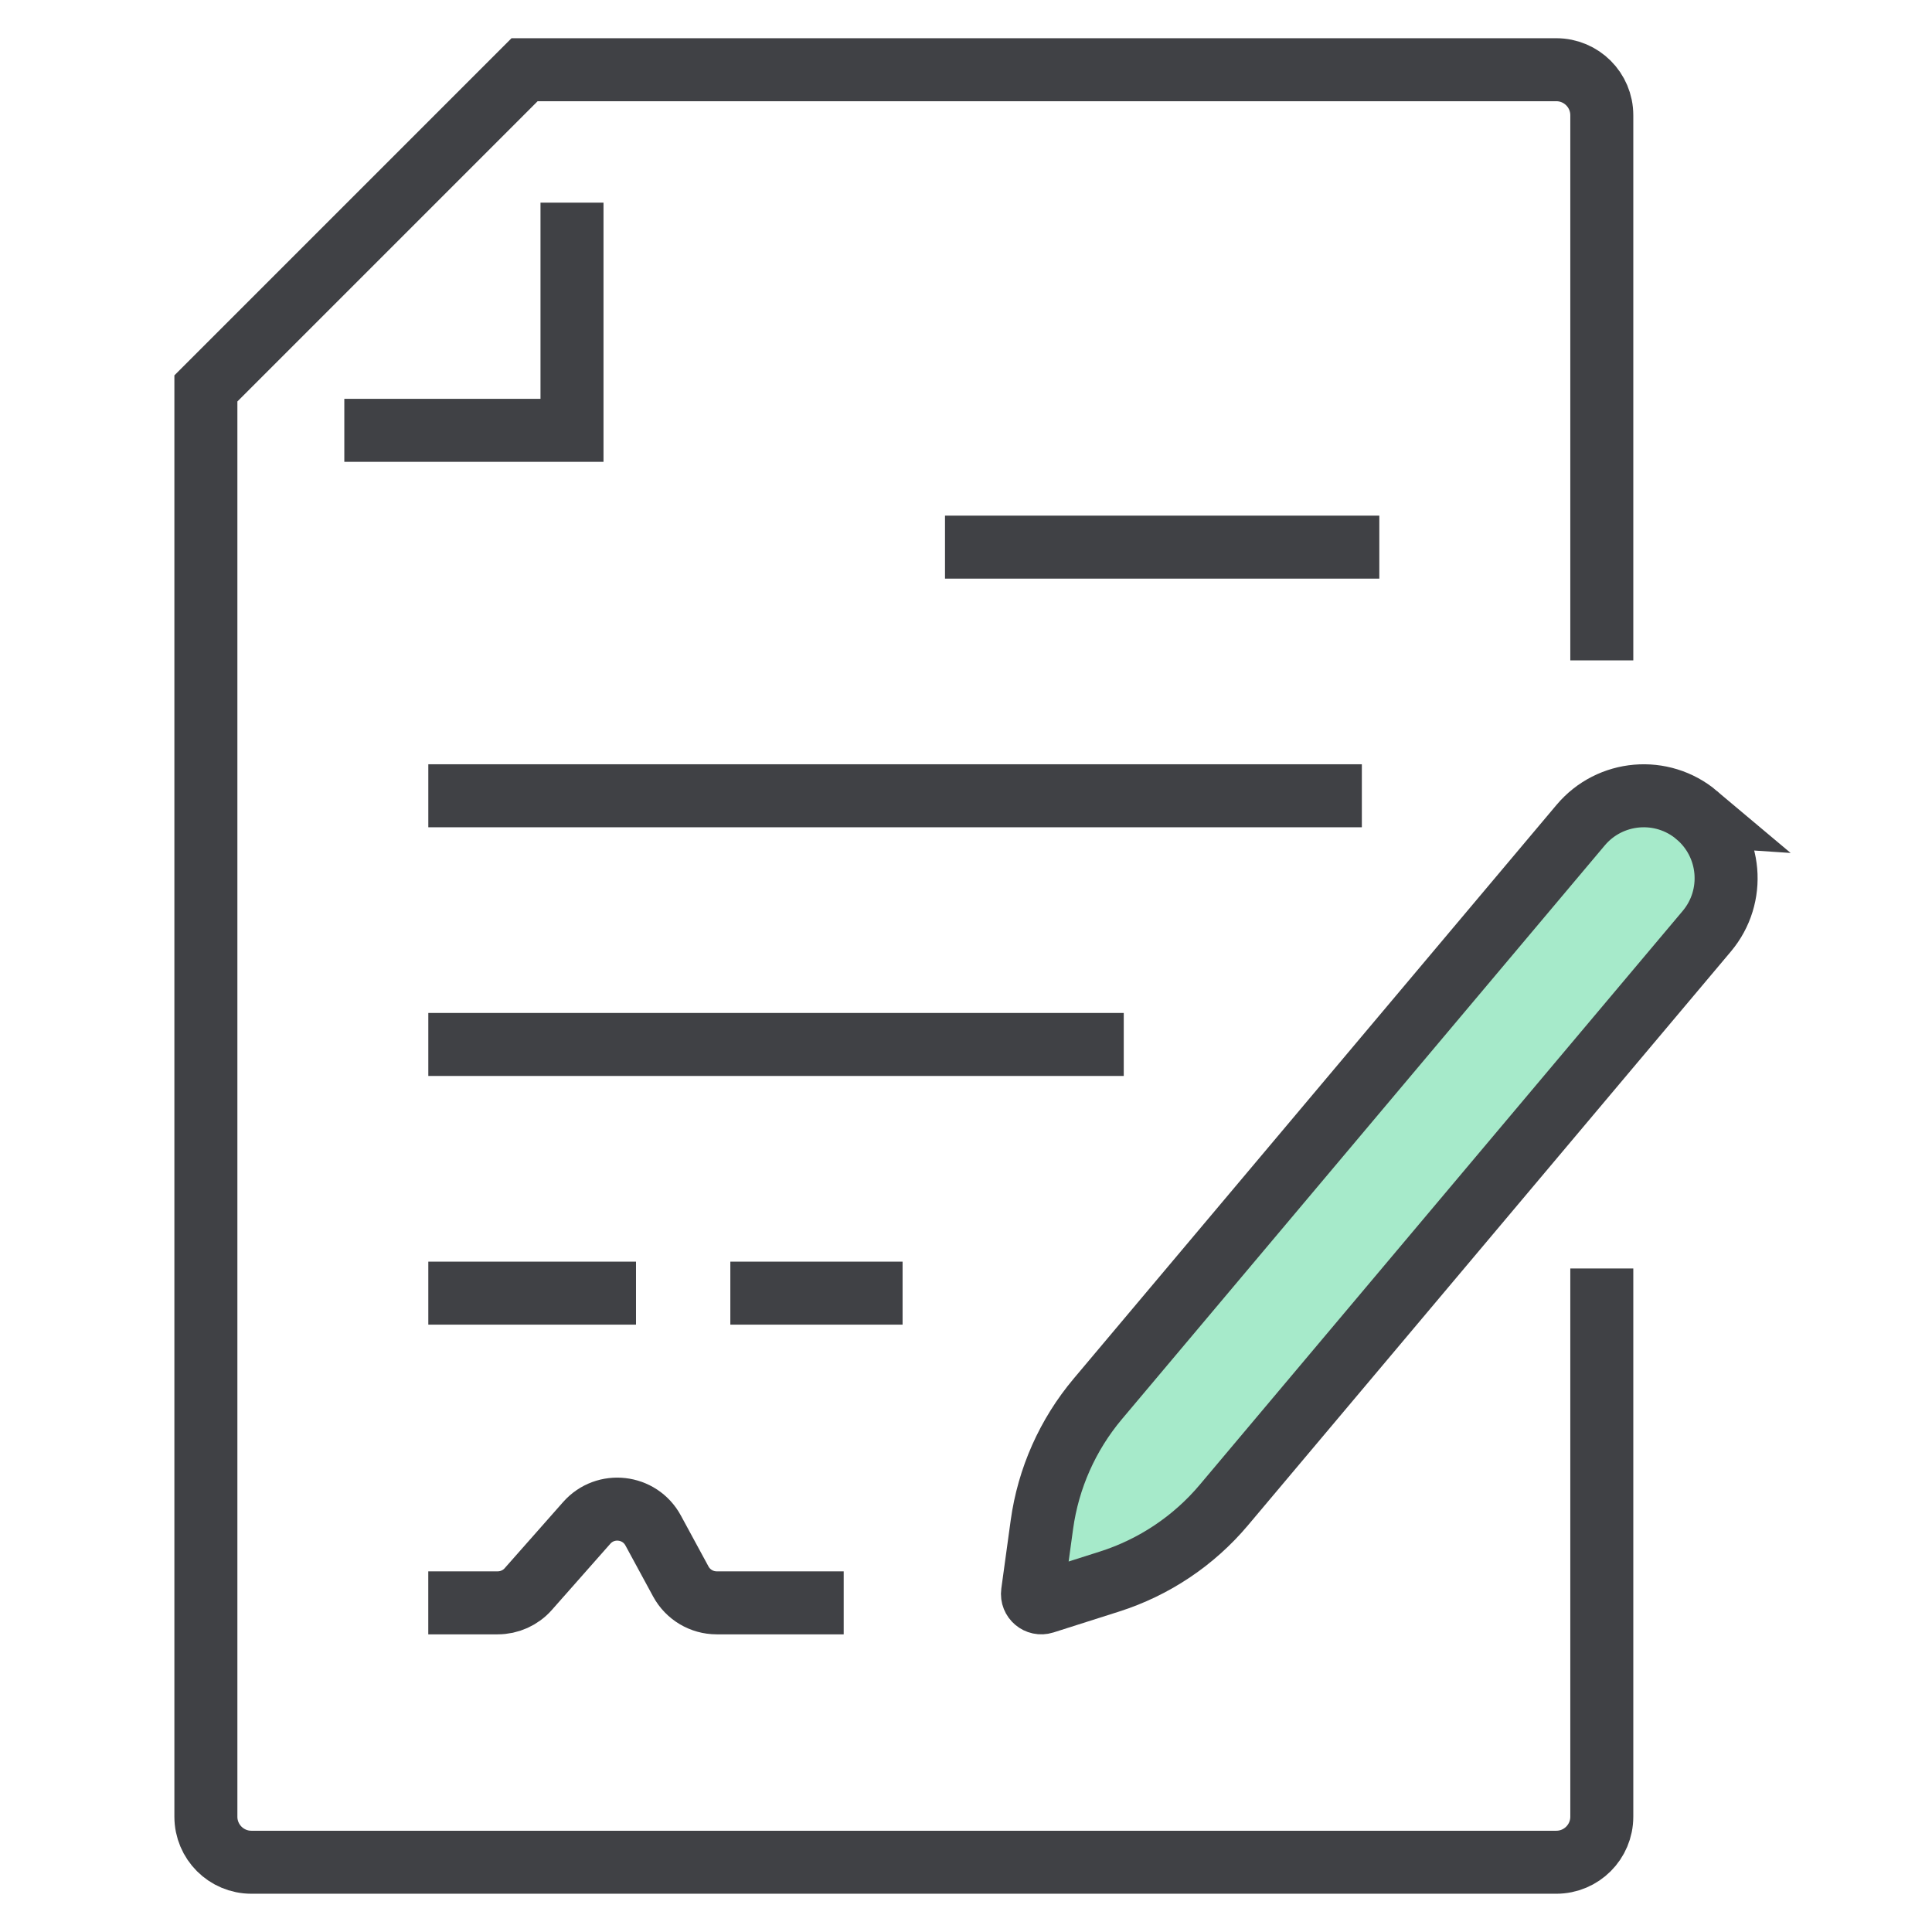 <?xml version="1.0" encoding="UTF-8"?><svg id="a" xmlns="http://www.w3.org/2000/svg" width="46" height="46" viewBox="0 0 46 46"><defs><style>.b{fill:none;}.b,.c{stroke:#404145;stroke-miterlimit:10;stroke-width:1.5px;}.c{fill:#a6eaca;}</style></defs><path class="b" d="M38.138,15.723V2.744c0-.599-.485-1.084-1.084-1.084H12.49l-7.588,7.588v34.007c0,.599.485,1.084,1.084,1.084h31.068c.599,0,1.084-.485,1.084-1.084v-13.053"/><polyline class="b" points="13.619 4.825 13.619 10.246 8.198 10.246"/><path class="c" d="M40.4,19.408h0c-.829-.698-2.067-.591-2.765.238l-11.497,13.661c-.717.852-1.179,1.891-1.331,2.994l-.223,1.623c-.021.153.125.276.272.229l1.561-.497c1.062-.338,2.006-.97,2.723-1.822l11.497-13.661c.698-.829.591-2.067-.238-2.765Z"/><path class="b" d="M20.088,38.163h-3.024c-.356,0-.684-.195-.854-.508l-.659-1.215c-.322-.593-1.135-.686-1.582-.18l-1.391,1.575c-.184.209-.45.328-.728.328h-1.653"/><line class="b" x1="22.5" y1="13.027" x2="32.841" y2="13.027"/><line class="b" x1="10.198" y1="18.947" x2="32.425" y2="18.947"/><line class="b" x1="10.198" y1="24.868" x2="26.756" y2="24.868"/><line class="b" x1="17.389" y1="30.789" x2="21.49" y2="30.789"/><line class="b" x1="10.198" y1="30.789" x2="15.143" y2="30.789"/></svg>